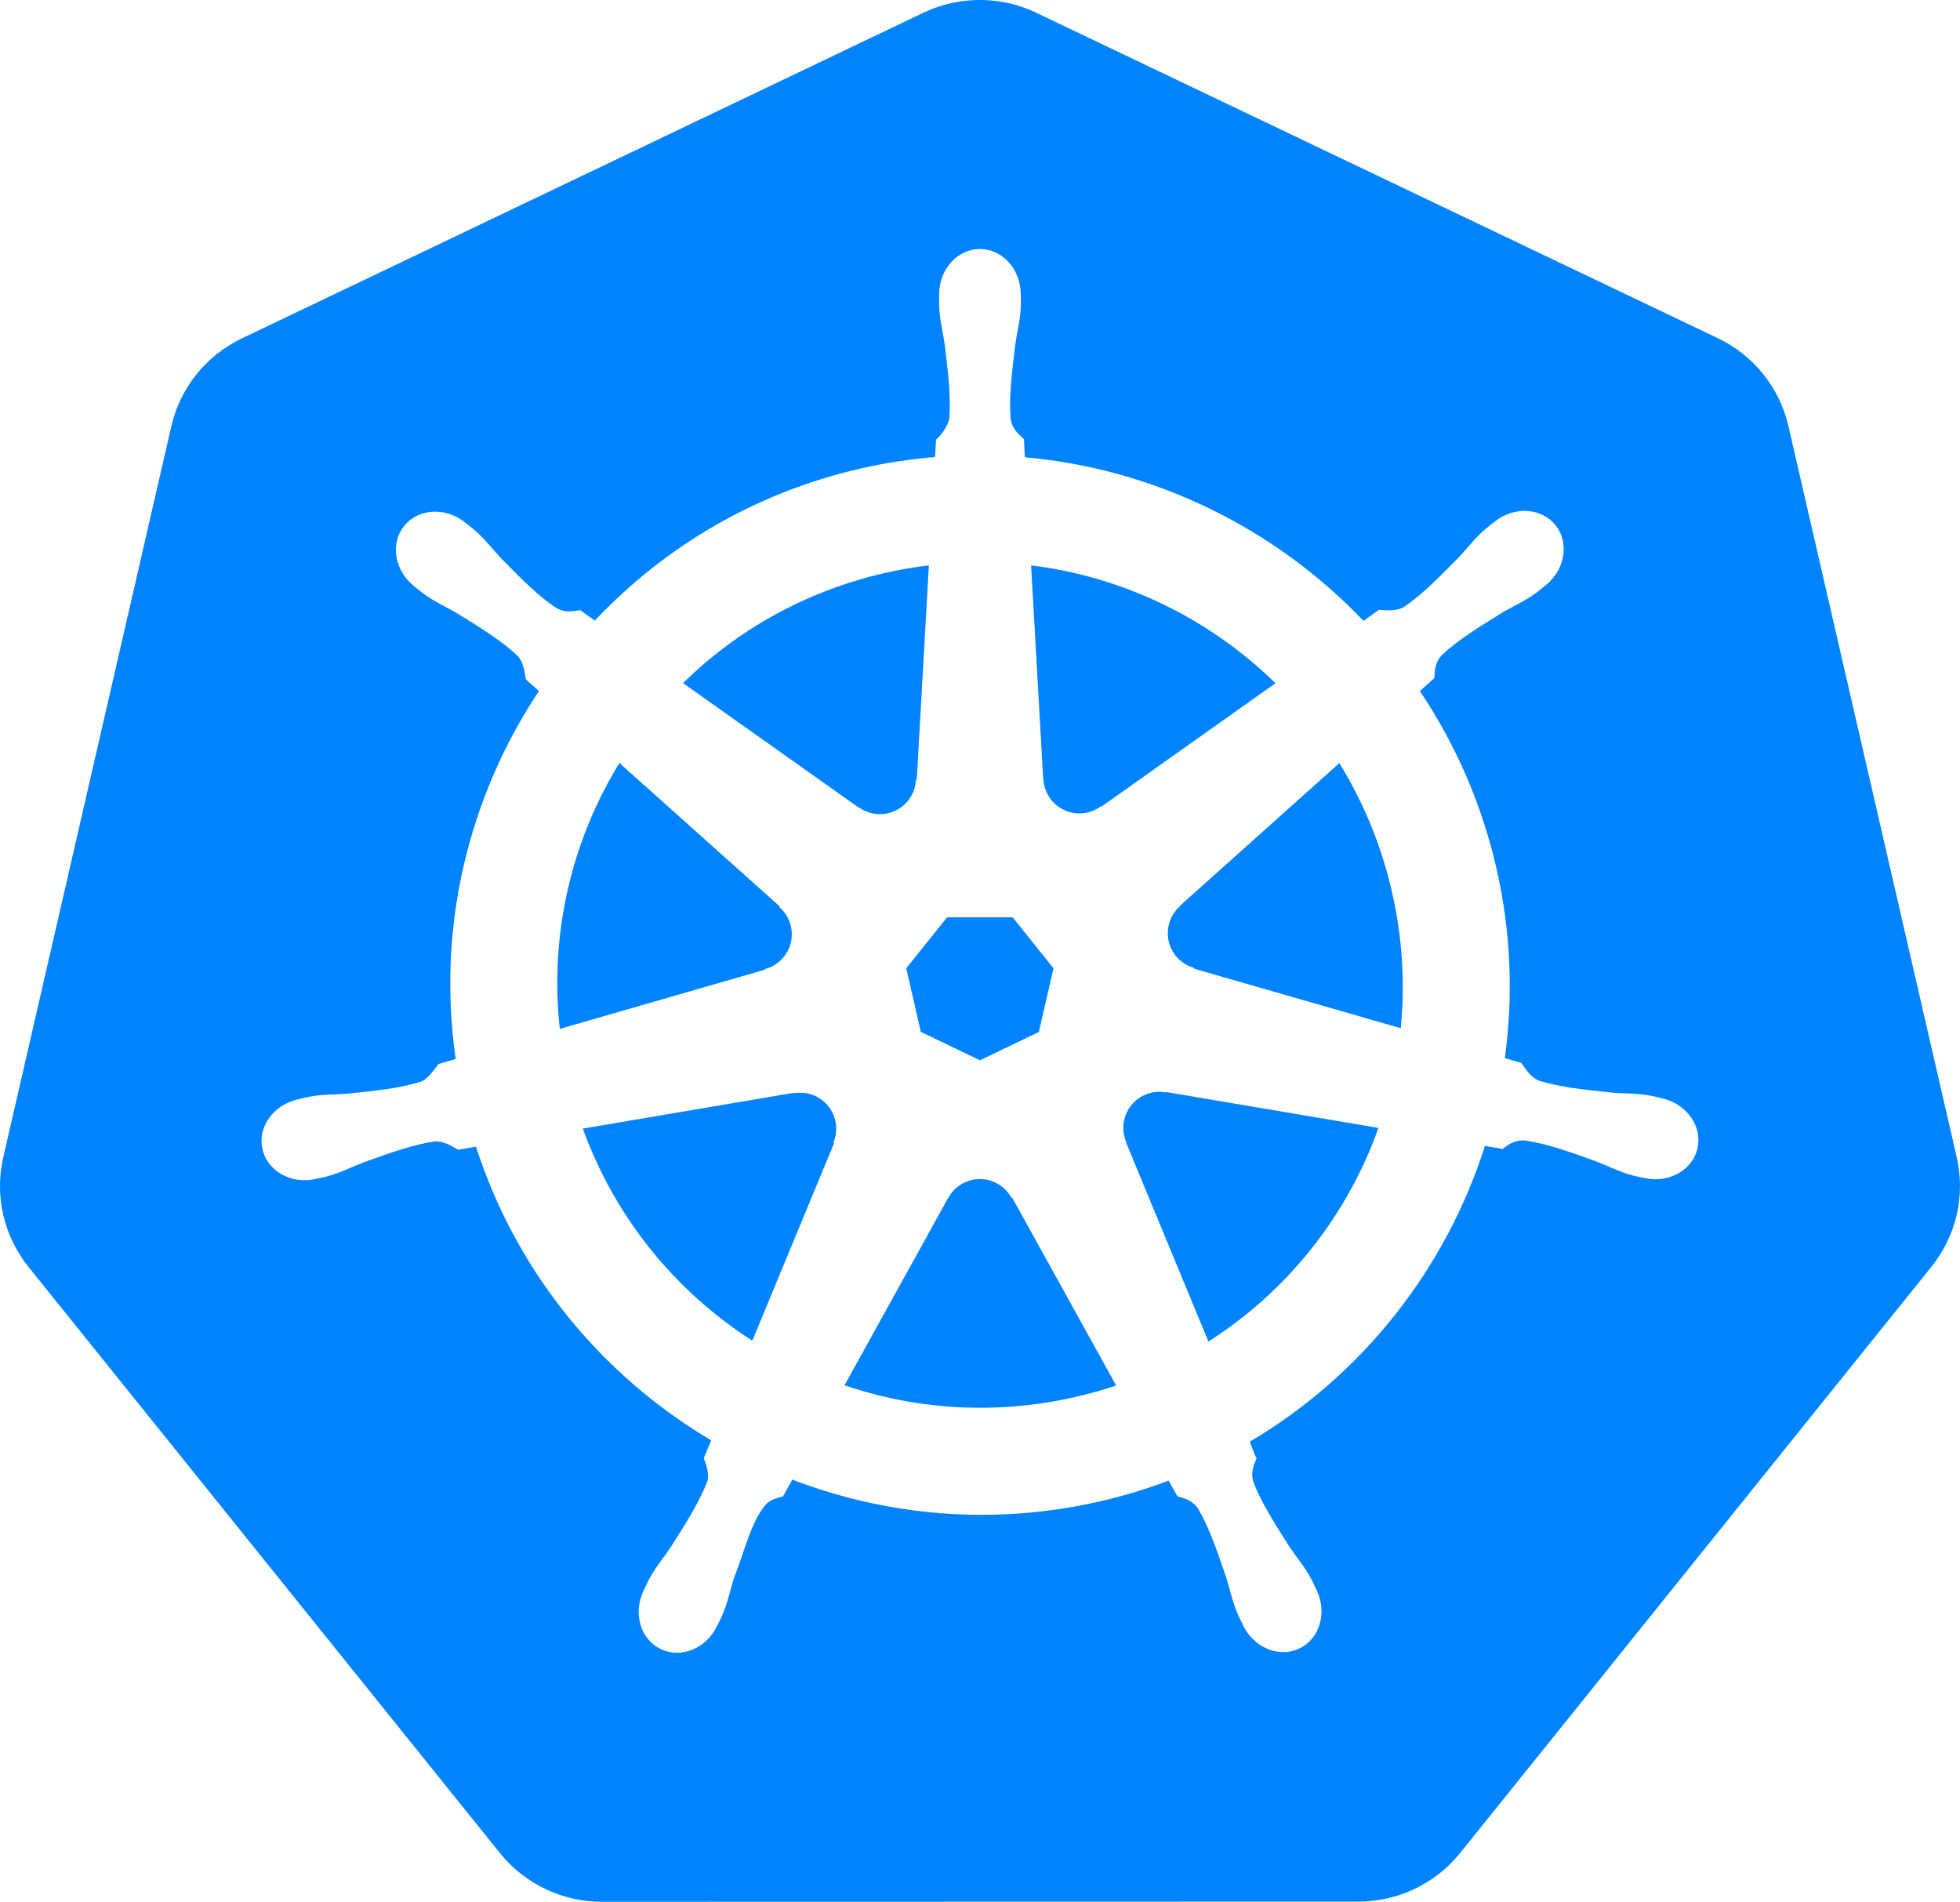 <?xml version="1.0" encoding="utf-8"?>
<!-- Generator: Adobe Illustrator 22.0.0, SVG Export Plug-In . SVG Version: 6.00 Build 0)  -->
<svg version="1.1" id="Layer_1" xmlns="http://www.w3.org/2000/svg" xmlns:xlink="http://www.w3.org/1999/xlink" x="0px" y="0px"
	 viewBox="0 0 702.85 681.97" enable-background="new 0 0 702.85 681.97" xml:space="preserve">
<path fill="#0083FF" d="M307.97,289.49c2.13,1.56,4.75,2.47,7.59,2.47c6.93,0,12.58-5.48,12.88-12.34l0.31-0.16l4.34-76.72
	c-5.18,0.63-10.39,1.51-15.59,2.69c-28.5,6.47-53.23,20.52-72.56,39.53l62.91,44.59L307.97,289.49z"/>
<path fill="#0083FF" d="M299.53,401.87c-1.35-5.92-6.56-9.95-12.38-10.03v0c-0.83-0.01-1.69,0.06-2.53,0.22l-0.13-0.16L209,404.71
	c11.65,32.24,33.43,58.51,60.78,76.06l29.25-70.69l-0.22-0.28C299.86,407.38,300.17,404.64,299.53,401.87z"/>
<path fill="#0083FF" d="M374.16,279.37c0.11,2.64,1.04,5.25,2.81,7.47c4.32,5.42,12.14,6.43,17.69,2.38l0.22,0.09l62.5-44.31
	c-23.58-23.09-54.35-38.16-87.63-42.25l4.34,76.59L374.16,279.37z"/>
<polygon fill="#0083FF" points="330.22,370.03 351.41,380.21 372.53,370.06 377.78,347.24 363.16,328.96 339.63,328.96 
	324.97,347.21 "/>
<path fill="#0083FF" d="M274.44,347.46c2.55-0.7,4.92-2.19,6.69-4.41c4.32-5.42,3.56-13.24-1.63-17.75l0.06-0.31l-57.44-51.38
	c-17.05,27.77-25.12,61.08-21.38,95.34l73.63-21.25L274.44,347.46z"/>
<path fill="#0083FF" d="M480.28,273.65l-57.13,51.13l0.03,0.16c-1.99,1.73-3.46,4.07-4.09,6.84c-1.54,6.76,2.53,13.5,9.16,15.31
	l0.06,0.31l74,21.31c1.57-15.96,0.61-32.48-3.19-49.03C495.28,302.93,488.82,287.48,480.28,273.65z"/>
<path fill="#0083FF" d="M362.75,429.59c-1.24-2.33-3.22-4.27-5.78-5.5c-1.95-0.94-4.01-1.36-6.03-1.28
	c-4.45,0.16-8.68,2.65-10.91,6.81h-0.06l-37.13,67.13c25.69,8.75,54.07,10.71,82.53,4.25c5.08-1.15,10.04-2.54,14.88-4.16
	l-37.22-67.25H362.75z"/>
<path fill="#0083FF" d="M701.67,414.97L641.3,152.72c-3.17-13.75-12.47-25.32-25.28-31.44L371.64,4.59
	c-7.05-3.37-14.84-4.93-22.66-4.53c-6.21,0.31-12.3,1.85-17.91,4.53L86.74,121.34c-12.81,6.12-22.12,17.69-25.28,31.44L1.17,415.03
	c-2.81,12.21-0.52,25.02,6.34,35.53c0.82,1.27,1.71,2.5,2.66,3.69L179.3,664.53c8.87,11.02,22.31,17.44,36.53,17.44l271.22-0.06
	c14.21,0.01,27.66-6.4,36.53-17.41l169.06-210.31C701.52,443.16,704.84,428.72,701.67,414.97z M608.72,411.78
	c-1.78,7.81-10.2,12.55-18.88,10.69c-0.06-0.01-0.15-0.02-0.22-0.03c-0.1-0.02-0.18-0.07-0.28-0.09c-1.21-0.27-2.72-0.53-3.78-0.81
	c-5-1.34-8.63-3.34-13.13-5.06c-9.68-3.47-17.69-6.37-25.5-7.5c-3.97-0.31-5.99,1.58-8.19,3.03c-1.07-0.21-4.36-0.8-6.25-1.09
	c-14.01,44.04-43.86,82.17-84.31,106.06c0.7,1.69,1.88,5.27,2.44,5.91c-0.92,2.47-2.31,4.83-1.13,8.63
	c2.84,7.36,7.43,14.56,12.97,23.22c2.68,4,5.42,7.08,7.84,11.66c0.58,1.1,1.35,2.78,1.91,3.94c3.76,8.04,1,17.3-6.22,20.78
	c-7.28,3.51-16.32-0.2-20.22-8.28c-0.56-1.15-1.34-2.67-1.81-3.75c-2.07-4.75-2.79-8.82-4.25-13.41
	c-3.32-9.73-6.05-17.78-10.03-24.59c-2.23-3.3-4.96-3.72-7.47-4.53c-0.46-0.8-2.19-3.97-3.13-5.63c-8.08,3.05-16.44,5.6-25.09,7.56
	c-37.95,8.62-75.94,5.12-109.88-7.91l-3.31,6c-2.47,0.66-4.84,1.33-6.3,3.07c-5.33,6.36-7.45,16.55-11.32,26.27
	c-1.46,4.59-2.15,8.66-4.22,13.41c-0.47,1.07-1.26,2.58-1.81,3.72c0,0.01,0,0.02,0,0.03c-0.01,0.01-0.03,0.02-0.03,0.03
	c-3.9,8.06-12.92,11.75-20.19,8.25c-7.22-3.48-9.98-12.74-6.22-20.78c0.56-1.16,1.3-2.84,1.88-3.94c2.42-4.58,5.16-7.69,7.84-11.69
	c5.54-8.66,10.4-16.43,13.24-23.79c0.71-2.44-0.34-5.79-1.3-8.27l2.66-6.38c-38.93-23.07-69.67-59.83-84.34-105.31l-6.38,1.09
	c-1.71-0.96-5.15-3.22-8.41-2.97c-7.81,1.13-15.82,4.03-25.5,7.5c-4.5,1.72-8.12,3.69-13.13,5.03c-1.06,0.28-2.57,0.58-3.78,0.84
	c-0.1,0.02-0.18,0.07-0.28,0.09c-0.07,0.01-0.16,0.02-0.22,0.03c-8.67,1.87-17.09-2.88-18.88-10.69
	c-1.78-7.81,3.75-15.73,12.38-17.81c0.06-0.01,0.15-0.05,0.22-0.06c0.04-0.01,0.08-0.02,0.13-0.03c1.23-0.29,2.79-0.69,3.91-0.91
	c5.09-0.96,9.23-0.73,14.03-1.13c10.22-1.07,18.69-1.94,26.22-4.31c2.39-0.98,4.67-4.26,6.28-6.34l6.13-1.78
	c-6.86-47.53,4.75-94.17,29.84-131.94l-4.69-4.19c-0.3-1.82-0.69-6.04-2.94-8.44c-5.75-5.4-13-9.88-21.75-15.28
	c-4.15-2.44-7.96-4.02-12.13-7.09c-0.89-0.65-2.07-1.66-3.03-2.44c-0.07-0.06-0.15-0.1-0.22-0.16c-7.02-5.59-8.63-15.25-3.59-21.56
	c2.83-3.55,7.16-5.31,11.66-5.16c3.5,0.12,7.12,1.4,10.19,3.84c1,0.79,2.36,1.83,3.25,2.59c3.93,3.38,6.32,6.71,9.63,10.22
	c7.21,7.33,13.17,13.41,19.72,17.81c3.44,2,6.08,1.2,8.69,0.84c0.84,0.62,3.67,2.65,5.28,3.75c24.89-26.41,57.59-45.97,95.56-54.59
	c8.83-2,17.66-3.34,26.44-4.06l0.34-6.19c1.95-1.89,4.13-4.6,4.75-7.56c0.64-7.86-0.39-16.32-1.63-26.53
	c-0.68-4.77-1.81-8.73-2-13.91c-0.04-1.06,0.02-2.53,0.03-3.75c0-0.14-0.03-0.27-0.03-0.41c0-8.97,6.55-16.25,14.63-16.25
	c8.08,0,14.62,7.28,14.63,16.25c0,1.27,0.08,2.98,0.03,4.16c-0.19,5.18-1.32,9.14-2,13.91c-1.23,10.21-2.29,18.67-1.66,26.53
	c0.58,3.94,2.88,5.49,4.78,7.31c0.04,1.06,0.21,4.58,0.34,6.53c46.5,4.13,89.69,25.4,121.41,58.66l5.56-3.97
	c1.89,0.11,6.04,0.68,8.88-0.97c6.54-4.41,12.51-10.52,19.72-17.84c3.3-3.5,5.73-6.84,9.66-10.22c0.9-0.77,2.25-1.8,3.25-2.59
	c7.02-5.6,16.78-5,21.81,1.31s3.42,15.97-3.59,21.56c-0.99,0.8-2.28,1.9-3.22,2.59c-4.17,3.08-8,4.65-12.16,7.09
	c-8.75,5.4-16,9.88-21.75,15.28c-2.72,2.91-2.51,5.66-2.75,8.28c-0.81,0.75-3.67,3.28-5.19,4.66
	c12.61,18.76,22.06,40.06,27.41,63.34c5.3,23.07,6.12,46.13,3.06,68.28l5.91,1.72c1.06,1.5,3.24,5.15,6.31,6.34
	c7.53,2.37,15.99,3.24,26.22,4.31c4.8,0.4,8.94,0.16,14.03,1.13c1.22,0.23,3,0.71,4.25,1C604.97,396.04,610.5,403.97,608.72,411.78z
	"/>
<path fill="#0083FF" d="M418.03,391.74c-0.97-0.18-1.97-0.27-2.97-0.22h0c-1.67,0.08-3.34,0.51-4.94,1.28
	c-6.25,3.01-8.97,10.41-6.25,16.72l-0.09,0.13l29.56,71.41c28.5-18.15,49.82-45.28,60.97-76.59l-76.16-12.88L418.03,391.74z"/>
</svg>
